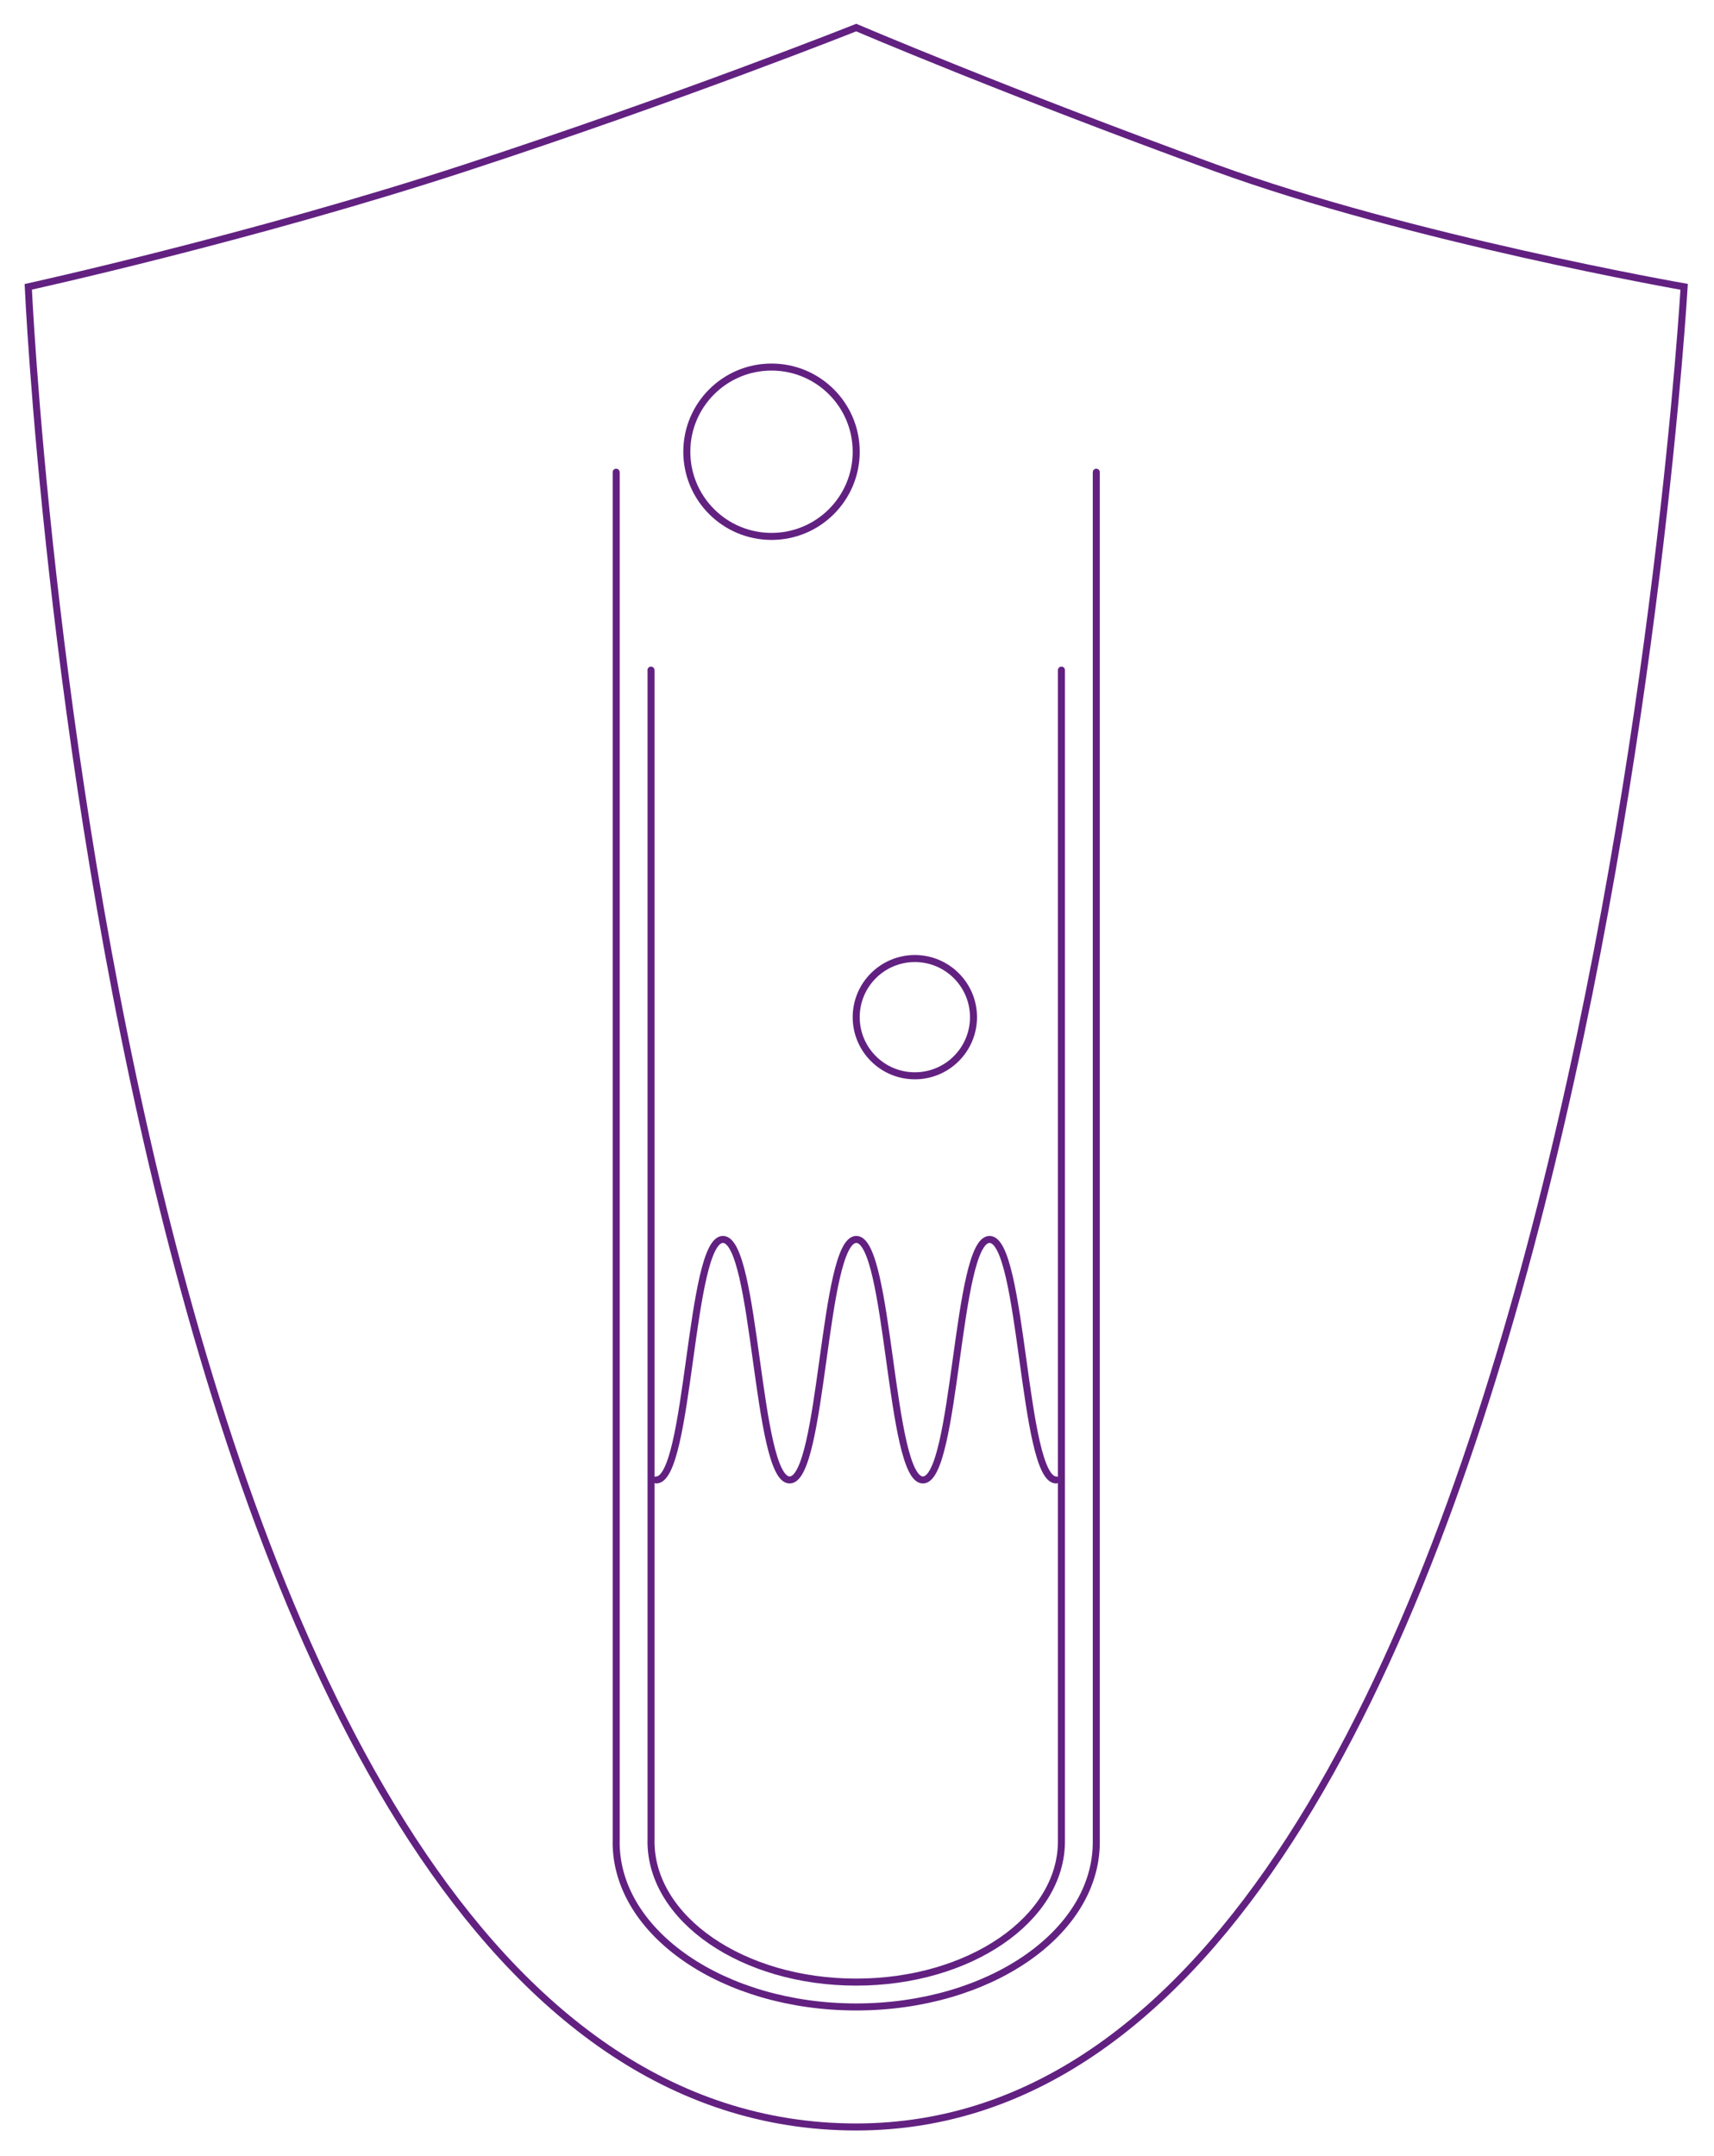 <svg xmlns="http://www.w3.org/2000/svg" width="244" height="307" viewBox="0 0 244 307">
  <defs>
    <filter id="a" width="200%" height="200%" x="-50%" y="-50%" filterUnits="objectBoundingBox">
      <feOffset dx="-1" dy="1" in="SourceAlpha" result="shadowOffsetOuter1"/>
      <feGaussianBlur stdDeviation="1.5" in="shadowOffsetOuter1" result="shadowBlurOuter1"/>
      <feColorMatrix values="0 0 0 0 0 0 0 0 0 0 0 0 0 0 0 0 0 0 0.5 0" in="shadowBlurOuter1" result="shadowMatrixOuter1"/>
      <feMerge>
        <feMergeNode in="shadowMatrixOuter1"/>
        <feMergeNode in="SourceGraphic"/>
      </feMerge>
    </filter>
  </defs>
  <g fill="none" fill-rule="evenodd" stroke="#622181" filter="url(#a)" transform="translate(4.136 2)" stroke-linecap="round">
    <path d="M236.614,37.835 C236.614,37.835 221.435,299.819 118.751,299.819 C12.631,299.819 0.888,37.835 0.888,37.835 C0.888,37.835 32.633,30.866 63.12,20.893 C93.927,10.812 118.751,0.926 118.751,0.926 C118.751,0.926 140.136,10.061 169.874,20.893 C197.687,31.021 236.614,37.835 236.614,37.835 Z"/>
    <path d="M84.576,64.23 C84.576,64.27 84.584,64.314 84.584,64.357 L84.584,259.147 C84.584,259.196 84.576,259.234 84.576,259.277 C84.576,272.232 99.873,282.732 118.751,282.732 C137.626,282.732 152.928,272.232 152.928,259.277 L152.928,259.273 L152.928,64.232 L152.928,64.23"/>
    <path d="M89.537 92.405C89.537 92.441 89.545 92.477 89.545 92.515L89.545 259.032C89.545 259.071 89.537 259.109 89.537 259.143 89.537 270.216 102.614 279.195 118.75 279.195 134.886 279.195 147.967 270.216 147.967 259.143L147.967 259.141 147.967 92.407 147.967 92.405M118.752 61.314C118.752 67.973 113.356 73.37 106.697 73.37 100.035 73.37 94.637 67.973 94.637 61.314 94.637 54.654 100.035 49.259 106.697 49.259 113.356 49.259 118.752 54.654 118.752 61.314z"/>
    <path d="M135.448 141.816C135.448 146.424 131.71 150.163 127.101 150.163 122.49 150.163 118.75 146.424 118.75 141.816 118.75 137.206 122.49 133.469 127.101 133.469 131.71 133.469 135.448 137.206 135.448 141.816zM147.216 207.704C142.474 207.704 142.474 173.459 137.733 173.459 132.988 173.459 132.988 207.704 128.246 207.704 123.505 207.704 123.505 173.459 118.766 173.459 114.02 173.459 114.02 207.704 109.275 207.704 104.529 207.704 104.529 173.459 99.78 173.459 95.032 173.459 95.032 207.704 90.285 207.704"/>
  </g>
</svg>

